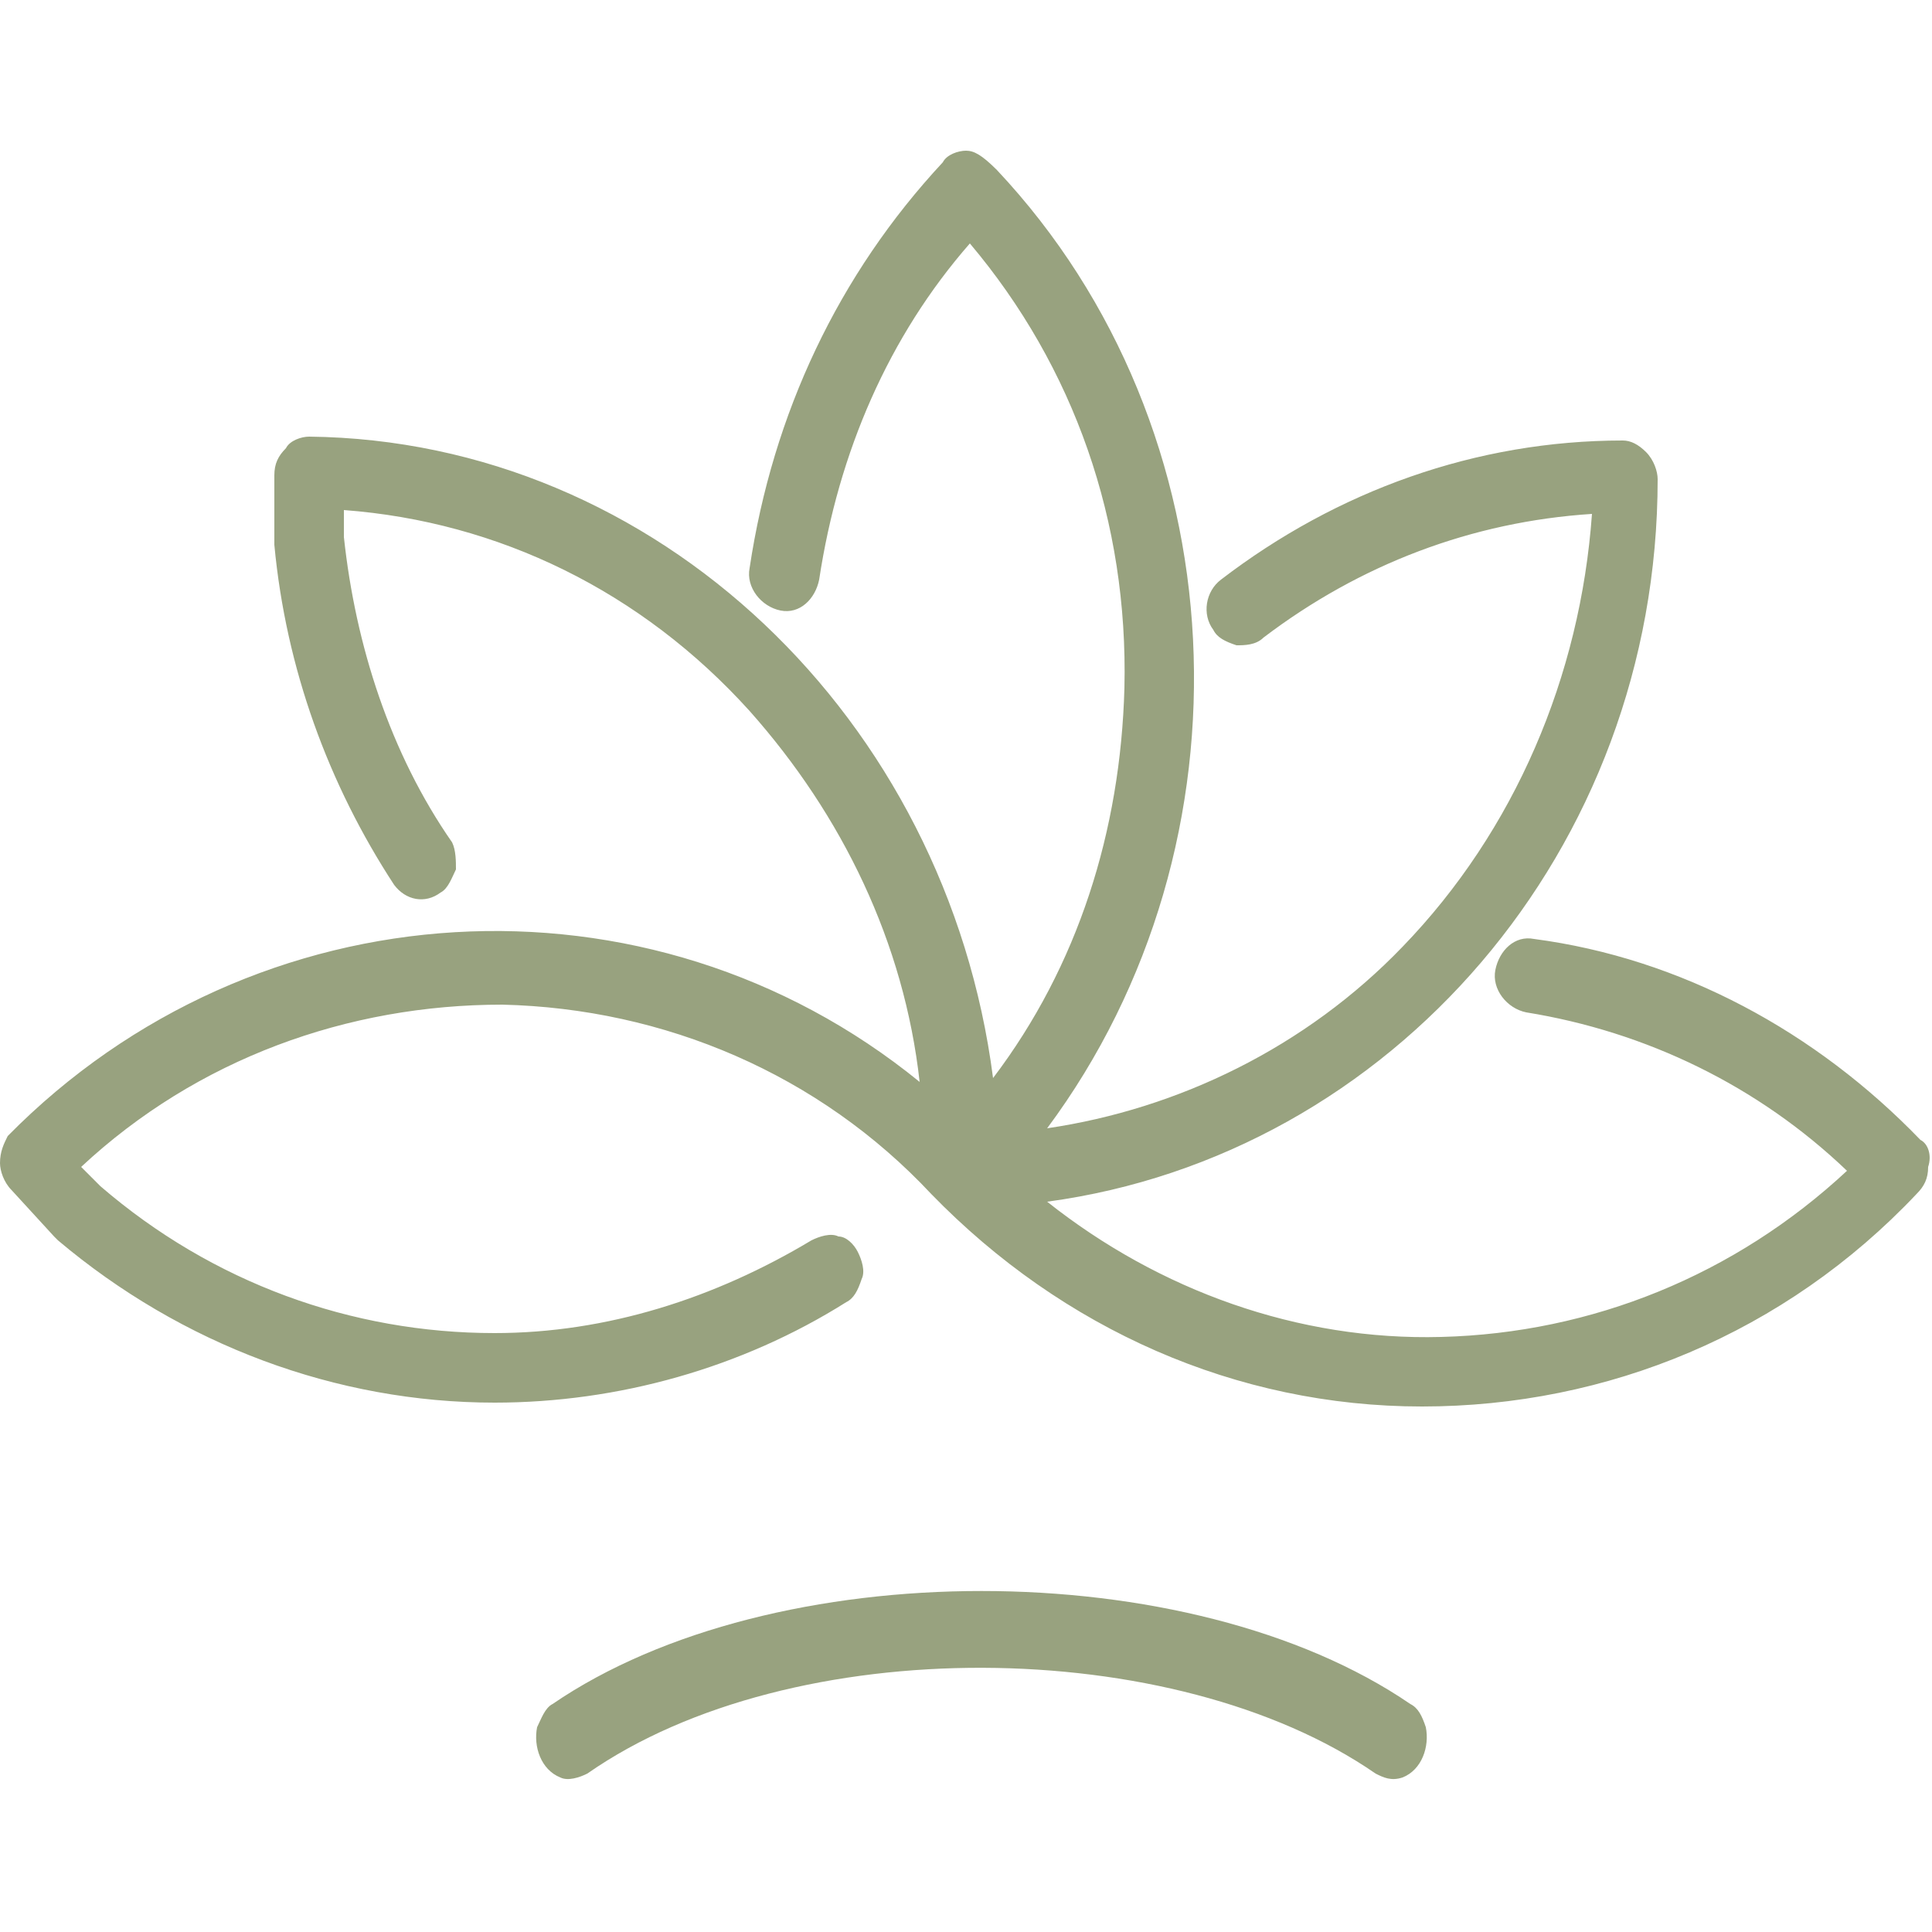 <?xml version="1.0" encoding="utf-8"?>
<!-- Generator: Adobe Illustrator 26.4.1, SVG Export Plug-In . SVG Version: 6.00 Build 0)  -->
<svg version="1.1" id="Слой_1" xmlns="http://www.w3.org/2000/svg" xmlns:xlink="http://www.w3.org/1999/xlink" x="0px" y="0px"
	 viewBox="0 0 50 50" style="enable-background:new 0 0 50 50;" xml:space="preserve">
<style type="text/css">
	.st0{fill:#98A27F;}
</style>
<g>
	<path class="st0" d="M49.7,29.5c-2.7-2.8-6.2-4.7-10-5.2c-0.5-0.1-0.9,0.3-1,0.8c-0.1,0.5,0.3,1,0.8,1.1c3.1,0.5,6,1.9,8.3,4.1
		c-2.9,2.7-6.6,4.2-10.5,4.3c-3.7,0.1-7.3-1.2-10.2-3.5c8.9-1.2,15.8-9.1,15.8-18.7c0-0.2-0.1-0.5-0.3-0.7c-0.2-0.2-0.4-0.3-0.6-0.3
		c-3.8,0-7.4,1.3-10.4,3.6c-0.4,0.3-0.5,0.9-0.2,1.3c0.1,0.2,0.3,0.3,0.6,0.4c0.2,0,0.5,0,0.7-0.2c2.5-1.9,5.4-3,8.5-3.2
		c-0.3,4.2-2,8.2-4.9,11.2c-2.5,2.6-5.8,4.2-9.2,4.7c5.5-7.4,5-18.1-1.3-24.8C25.4,4,25.2,3.9,25,3.9c-0.2,0-0.5,0.1-0.6,0.3
		c-2.7,2.9-4.4,6.5-5,10.5c-0.1,0.5,0.3,1,0.8,1.1c0.5,0.1,0.9-0.3,1-0.8c0.5-3.3,1.8-6.3,3.9-8.7c2.7,3.2,4.1,7.2,4,11.5
		c-0.1,3.7-1.2,7.2-3.4,10.1C24.5,18.6,17,11.4,8,11.3c-0.2,0-0.5,0.1-0.6,0.3c-0.2,0.2-0.3,0.4-0.3,0.7V14c0,0,0,0.1,0,0.1
		c0.3,3.2,1.4,6.2,3.1,8.8c0.3,0.4,0.8,0.5,1.2,0.2c0.2-0.1,0.3-0.4,0.4-0.6c0-0.2,0-0.5-0.1-0.7c-1.6-2.3-2.5-5.1-2.8-7.9v-0.7
		c4,0.3,7.7,2.1,10.5,5.2c2.4,2.7,4,6,4.4,9.6c-7-5.7-17.2-5.1-23.6,1.4C0.1,29.6,0,29.8,0,30.1c0,0.2,0.1,0.5,0.3,0.7L1.4,32
		c0,0,0,0,0.1,0.1c3.2,2.7,7.2,4.2,11.3,4.2c0,0,0,0,0,0h0c3.2,0,6.4-0.9,9.1-2.6c0.2-0.1,0.3-0.3,0.4-0.6c0.1-0.2,0-0.5-0.1-0.7
		c-0.1-0.2-0.3-0.4-0.5-0.4c-0.2-0.1-0.5,0-0.7,0.1c-2.5,1.5-5.3,2.4-8.2,2.4h0c-3.7,0-7.3-1.3-10.2-3.8l-0.5-0.5
		c3-2.8,6.9-4.2,10.9-4.2c4.2,0.1,8.2,1.8,11.1,4.9c0,0,0,0,0,0c0,0,0,0,0,0c0,0,0,0,0,0c3.4,3.5,7.9,5.5,12.7,5.5c0,0,0,0,0,0
		c4.8,0,9.4-1.9,12.8-5.5c0.2-0.2,0.3-0.4,0.3-0.7C50,29.9,49.9,29.6,49.7,29.5L49.7,29.5z"/>
	<path class="st0" d="M14.3,44.1c-0.2,0.1-0.3,0.4-0.4,0.6c-0.1,0.5,0.1,1.1,0.6,1.3c0.2,0.1,0.5,0,0.7-0.1c5.3-3.7,15.2-3.6,20.4,0
		c0.2,0.1,0.4,0.2,0.7,0.1c0.5-0.2,0.7-0.8,0.6-1.3c-0.1-0.3-0.2-0.5-0.4-0.6C30.8,40.2,20,40.2,14.3,44.1L14.3,44.1z"/>
</g>
</svg>
